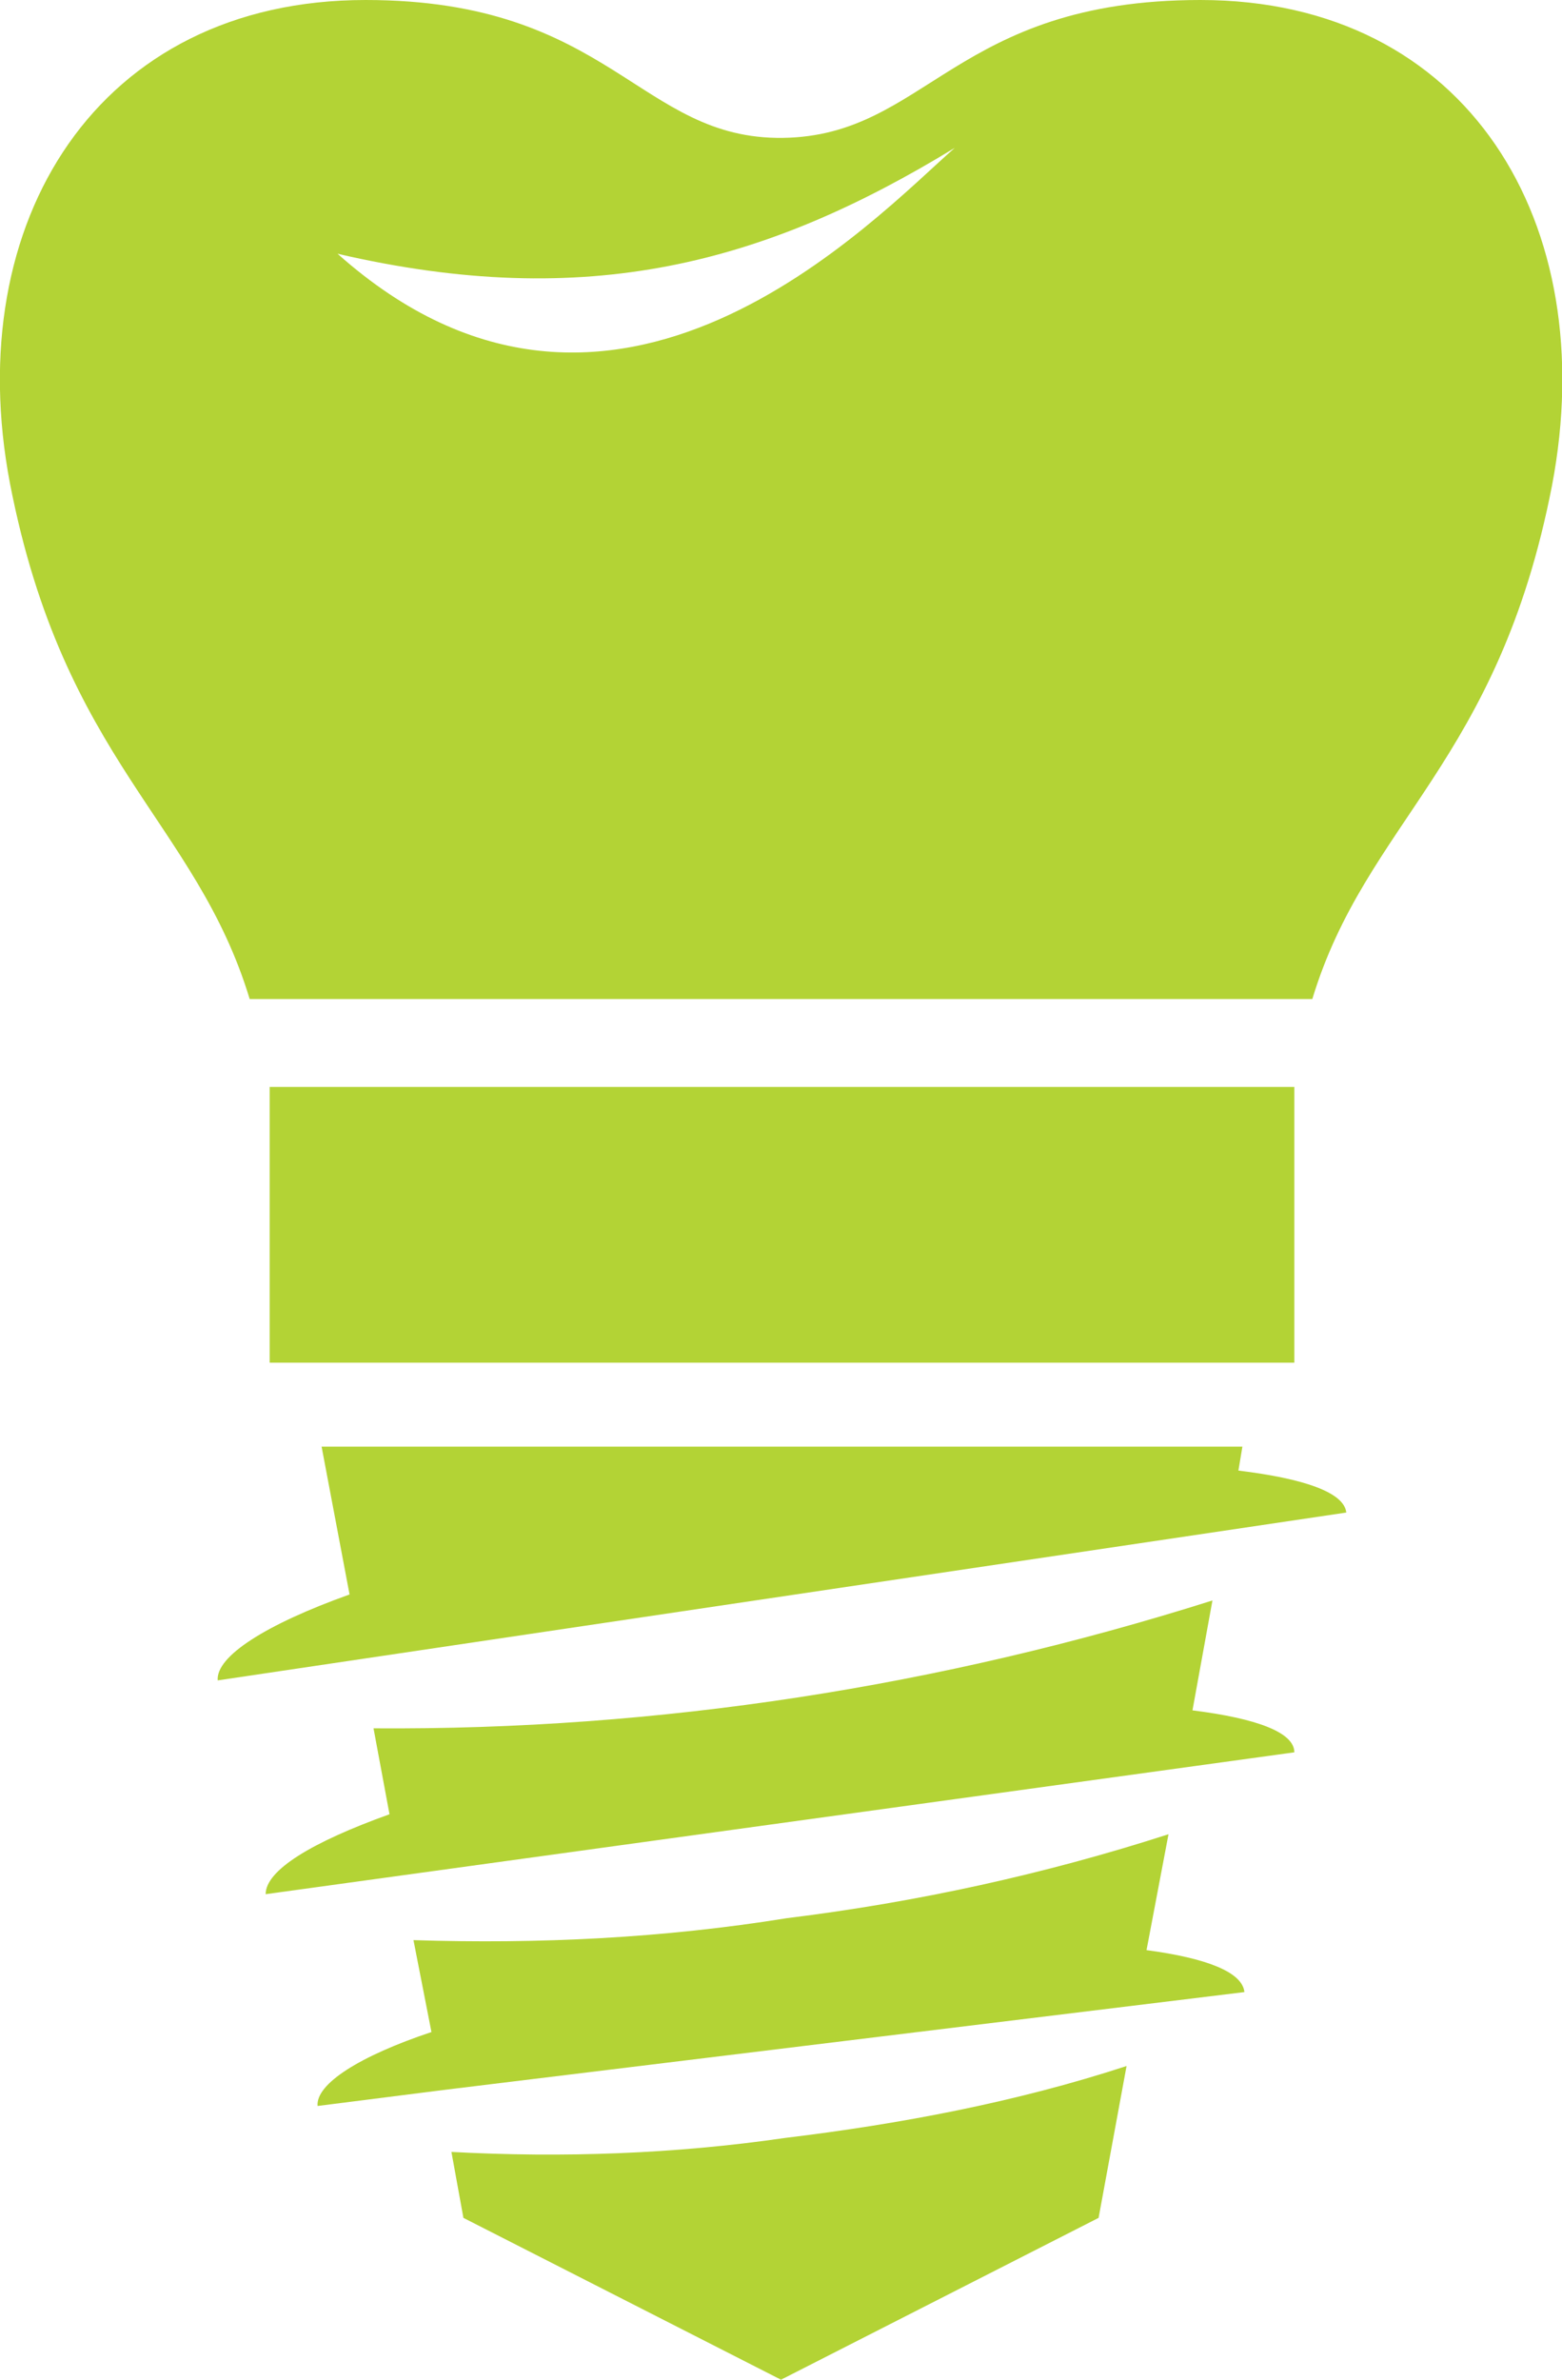 <?xml version="1.0" encoding="utf-8"?>
<!-- Generator: Adobe Illustrator 25.2.3, SVG Export Plug-In . SVG Version: 6.00 Build 0)  -->
<svg version="1.1" id="Layer_1" xmlns="http://www.w3.org/2000/svg" xmlns:xlink="http://www.w3.org/1999/xlink" x="0px" y="0px"
	 viewBox="0 0 78.2 119.1" style="enable-background:new 0 0 78.2 119.1;" xml:space="preserve">
<style type="text/css">
	.st0{fill:#B3D335;}
</style>
<path class="st0" d="M60.1,0C47.8,0,46.4,6.8,39.2,6.9S30.6,0,18.3,0C4.9,0-2,11.1,0.5,24.2c2.7,13.9,9.3,16.9,12,25.8h53.2
	c2.7-8.9,9.3-11.8,12-25.7C80.2,11.2,73.5,0,60.1,0z M16.9,12.7c12.5,2.9,21.4,0.5,30.9-5.3C43.8,10.9,30.7,25,16.9,12.7L16.9,12.7z
	"/>
<rect x="13.5" y="54.4" class="st0" width="51.3" height="13.8"/>
<path class="st0" d="M39.3,107c-5.5,0.8-11.1,1-16.7,0.7l0.6,3.3l15.9,8.1L55,111l1.4-7.6C50.9,105.2,45.1,106.3,39.3,107z"/>
<path class="st0" d="M62,73.6l0.2-1.2H16.1l1.4,7.4c-4.2,1.5-6.7,3.1-6.6,4.3l56.5-8.4C67.3,74.7,65.3,74,62,73.6z"/>
<path class="st0" d="M35.3,103l27-3.3c-0.1-1-1.9-1.7-4.9-2.1l1.1-5.8c-6.2,2-12.6,3.4-19.1,4.2C33.2,97,27,97.3,20.7,97.1l0.9,4.6
	c-3.6,1.2-5.8,2.6-5.7,3.7l6.3-0.8l0,0L35.3,103z"/>
<path class="st0" d="M59.7,85.6l1-5.5c-13.6,4.3-27.7,6.5-42,6.4l0.8,4.3c-3.9,1.4-6.2,2.8-6.2,4l51.5-7.1
	C64.8,86.7,62.9,86,59.7,85.6z"/>
</svg>
